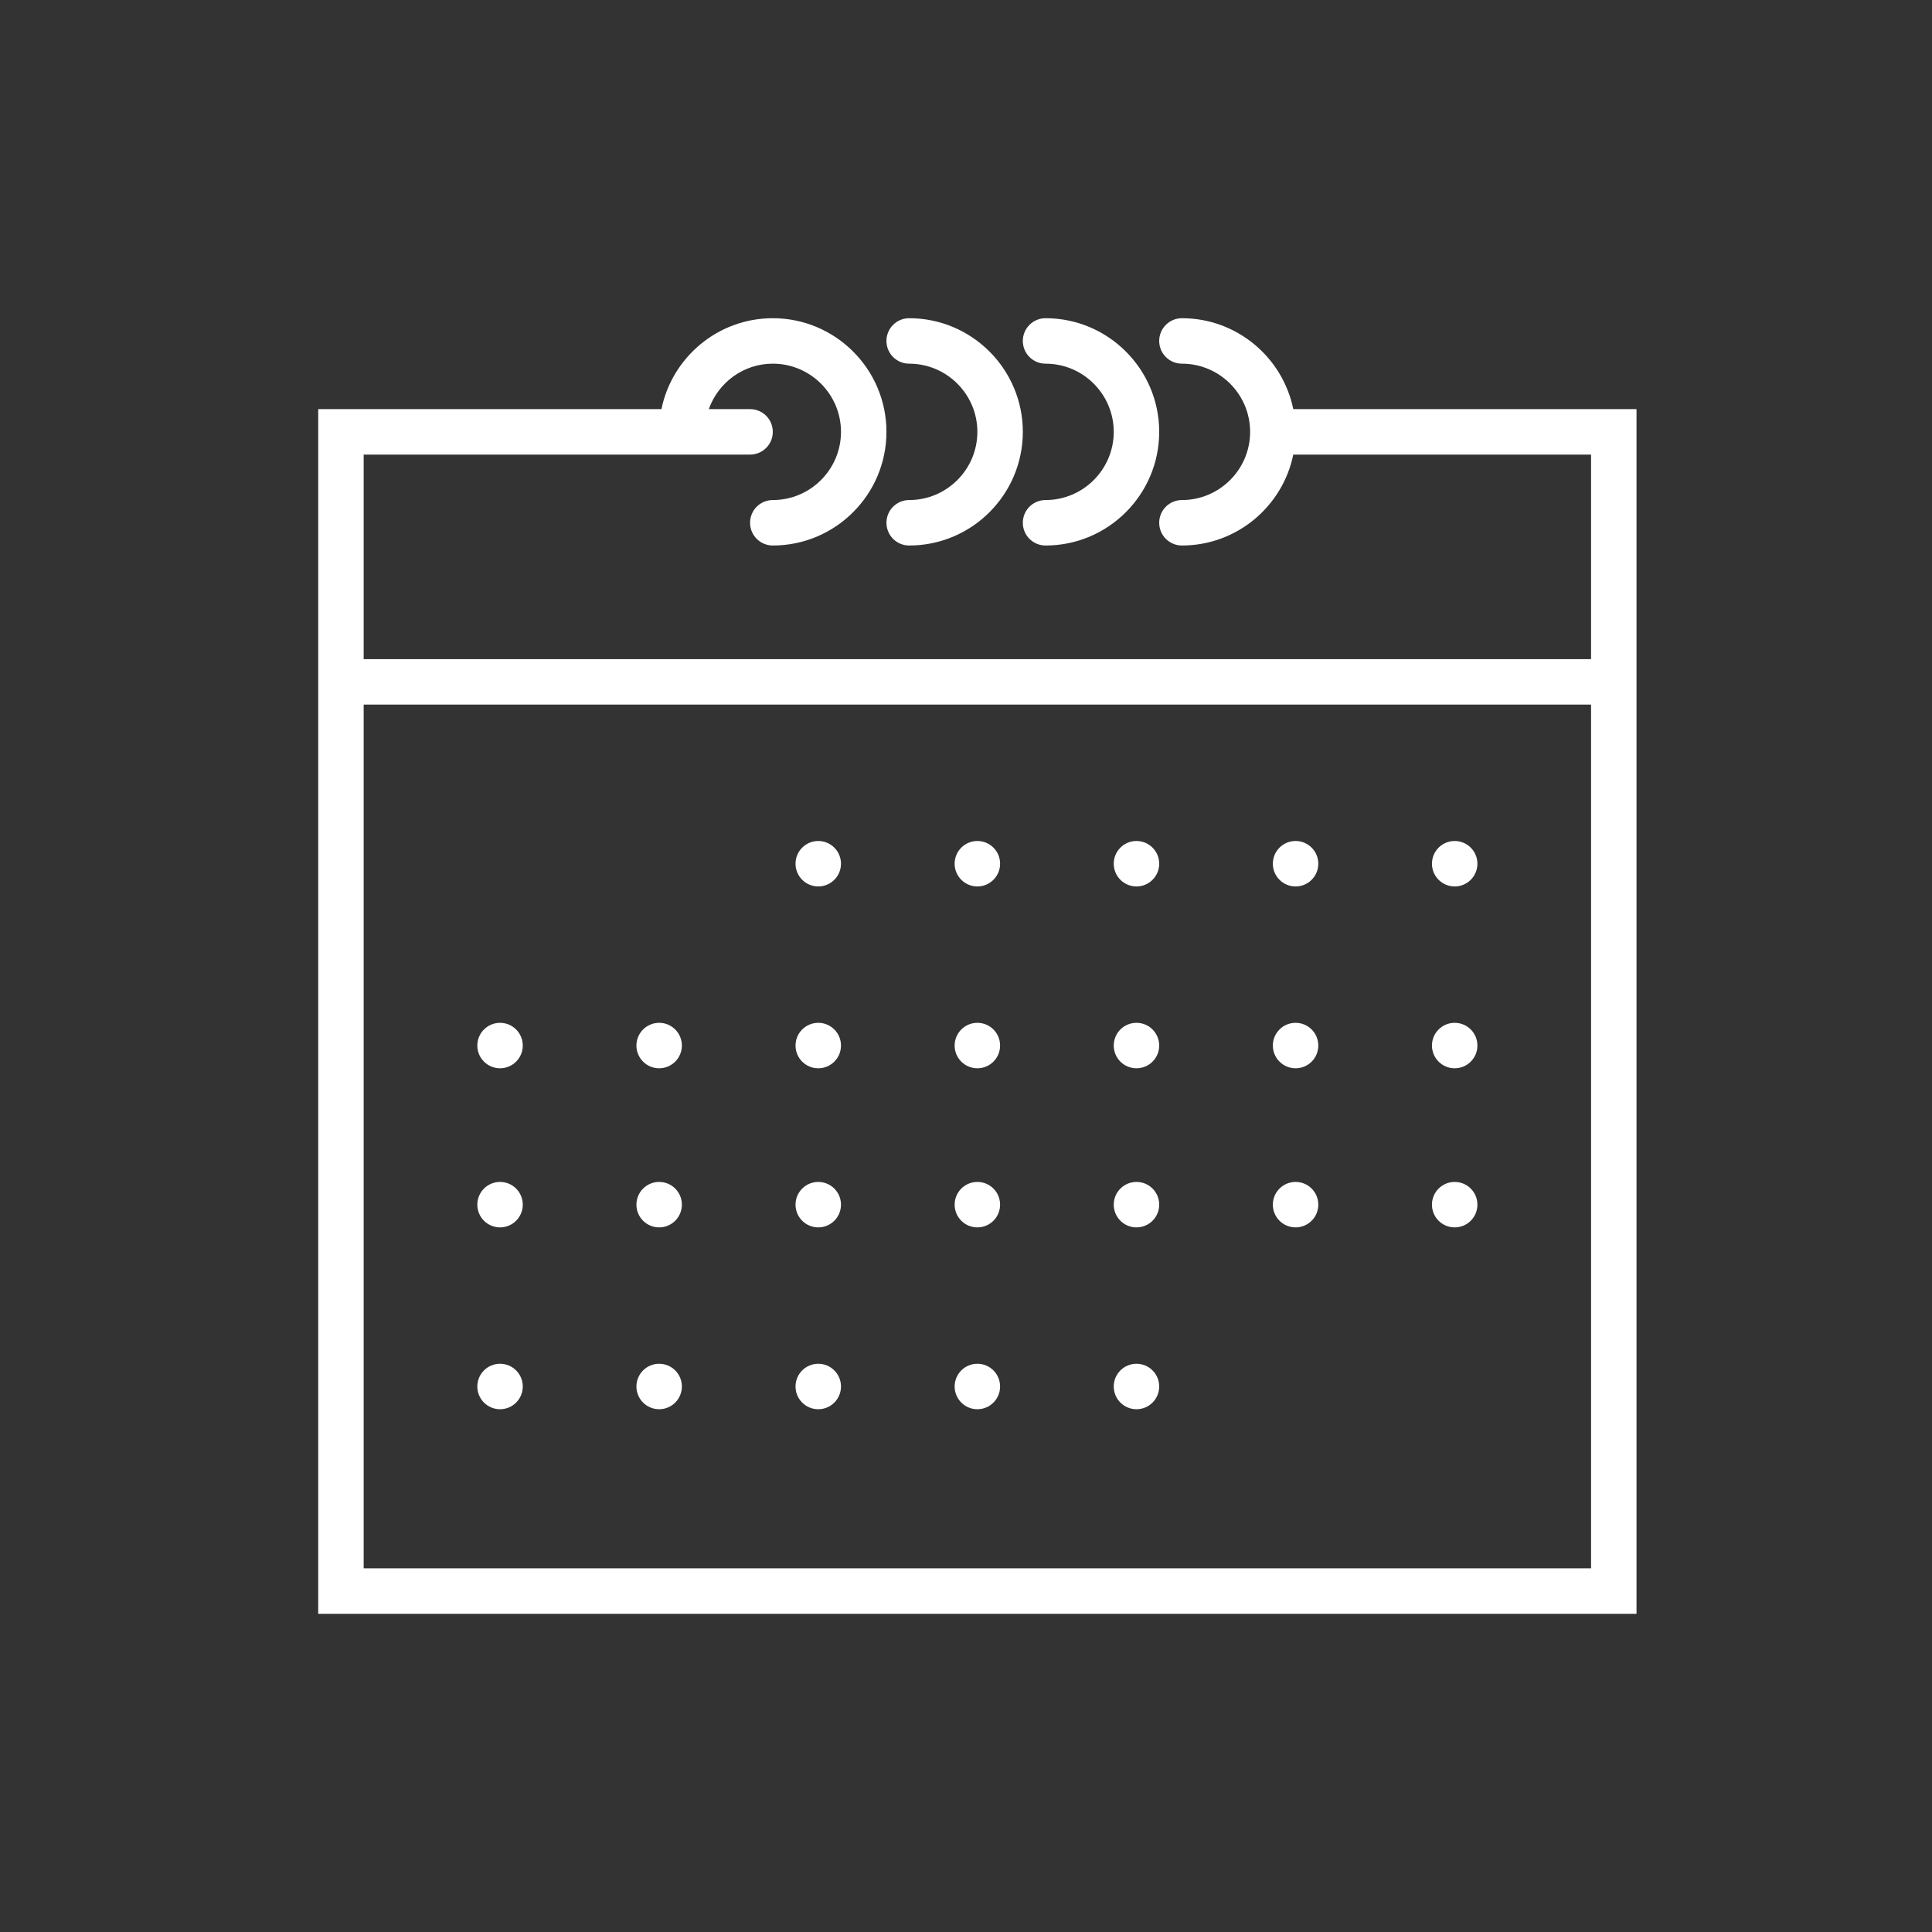 <?xml version="1.0" encoding="UTF-8"?>
<svg width="85px" height="85px" viewBox="0 0 85 85" version="1.1" xmlns="http://www.w3.org/2000/svg" xmlns:xlink="http://www.w3.org/1999/xlink">
    <rect x="0" y="0" width="85" height="85" fill="#333333" stroke="none"/>
    <!-- Generator: Sketch 49 (51002) - http://www.bohemiancoding.com/sketch -->
    <title>Disponibilidad</title>
    <desc>Created with Sketch.</desc>
    <defs></defs>
    <g id="Page-1" stroke="none" stroke-width="1" fill="none" fill-rule="evenodd">
        <g transform="translate(14, 14)" fill="#FFFFFF">
            <path d="M2,55 L56,55 L56,17 L2,17 L2,55 Z M42.899,4 C42.434,1.721 40.415,0 38,0 C37.447,0 37,0.447 37,1 C37,1.553 37.447,2 38,2 C39.654,2 41,3.346 41,5 C41,6.654 39.654,8 38,8 C37.447,8 37,8.447 37,9 C37,9.553 37.447,10 38,10 C40.414,10 42.434,8.279 42.899,6 L56,6 L56,15 L2,15 L2,6 L16,6 L19,6 C19.553,6 20,5.553 20,5 C20,4.447 19.553,4 19,4 L17.184,4 C17.598,2.838 18.698,2 20,2 C21.654,2 23,3.346 23,5 C23,6.654 21.654,8 20,8 C19.447,8 19,8.447 19,9 C19,9.553 19.447,10 20,10 C22.757,10 25,7.757 25,5 C25,2.243 22.757,0 20,0 C17.586,0 15.566,1.721 15.101,4 L0,4 L0,17 L0,57 L58,57 L58,17 L58,4 L42.899,4 Z" id="Fill-1"></path>
            <path d="M26,2 C27.654,2 29,3.346 29,5 C29,6.654 27.654,8 26,8 C25.447,8 25,8.447 25,9 C25,9.553 25.447,10 26,10 C28.757,10 31,7.757 31,5 C31,2.243 28.757,0 26,0 C25.447,0 25,0.447 25,1 C25,1.553 25.447,2 26,2" id="Fill-3"></path>
            <path d="M32,2 C33.654,2 35,3.346 35,5 C35,6.654 33.654,8 32,8 C31.447,8 31,8.447 31,9 C31,9.553 31.447,10 32,10 C34.757,10 37,7.757 37,5 C37,2.243 34.757,0 32,0 C31.447,0 31,0.447 31,1 C31,1.553 31.447,2 32,2" id="Fill-4"></path>
            <path d="M22,23 C22.552,23 23,23.448 23,24 C23,24.552 22.552,25 22,25 C21.448,25 21,24.552 21,24 C21,23.448 21.448,23 22,23" id="Fill-5"></path>
            <path d="M29,23 C29.553,23 30,23.448 30,24 C30,24.552 29.553,25 29,25 C28.448,25 28,24.552 28,24 C28,23.448 28.448,23 29,23" id="Fill-6"></path>
            <path d="M36,23 C36.553,23 37,23.448 37,24 C37,24.552 36.553,25 36,25 C35.447,25 35,24.552 35,24 C35,23.448 35.447,23 36,23" id="Fill-7"></path>
            <path d="M43,23 C43.553,23 44,23.448 44,24 C44,24.552 43.553,25 43,25 C42.447,25 42,24.552 42,24 C42,23.448 42.447,23 43,23" id="Fill-8"></path>
            <path d="M50,23 C50.553,23 51,23.448 51,24 C51,24.552 50.553,25 50,25 C49.447,25 49,24.552 49,24 C49,23.448 49.447,23 50,23" id="Fill-9"></path>
            <path d="M8,31 C8.552,31 9,31.447 9,32 C9,32.553 8.552,33 8,33 C7.448,33 7,32.553 7,32 C7,31.447 7.448,31 8,31" id="Fill-10"></path>
            <path d="M15,31 C15.552,31 16,31.447 16,32 C16,32.553 15.552,33 15,33 C14.448,33 14,32.553 14,32 C14,31.447 14.448,31 15,31" id="Fill-11"></path>
            <path d="M22,31 C22.552,31 23,31.447 23,32 C23,32.553 22.552,33 22,33 C21.448,33 21,32.553 21,32 C21,31.447 21.448,31 22,31" id="Fill-12"></path>
            <path d="M29,31 C29.553,31 30,31.447 30,32 C30,32.553 29.553,33 29,33 C28.448,33 28,32.553 28,32 C28,31.447 28.448,31 29,31" id="Fill-13"></path>
            <path d="M36,31 C36.553,31 37,31.447 37,32 C37,32.553 36.553,33 36,33 C35.447,33 35,32.553 35,32 C35,31.447 35.447,31 36,31" id="Fill-14"></path>
            <path d="M43,31 C43.553,31 44,31.447 44,32 C44,32.553 43.553,33 43,33 C42.447,33 42,32.553 42,32 C42,31.447 42.447,31 43,31" id="Fill-15"></path>
            <path d="M50,31 C50.553,31 51,31.447 51,32 C51,32.553 50.553,33 50,33 C49.447,33 49,32.553 49,32 C49,31.447 49.447,31 50,31" id="Fill-16"></path>
            <path d="M8,38 C8.552,38 9,38.447 9,39 C9,39.553 8.552,40 8,40 C7.448,40 7,39.553 7,39 C7,38.447 7.448,38 8,38" id="Fill-17"></path>
            <path d="M15,38 C15.552,38 16,38.447 16,39 C16,39.553 15.552,40 15,40 C14.448,40 14,39.553 14,39 C14,38.447 14.448,38 15,38" id="Fill-18"></path>
            <path d="M22,38 C22.552,38 23,38.447 23,39 C23,39.553 22.552,40 22,40 C21.448,40 21,39.553 21,39 C21,38.447 21.448,38 22,38" id="Fill-19"></path>
            <path d="M29,38 C29.553,38 30,38.447 30,39 C30,39.553 29.553,40 29,40 C28.448,40 28,39.553 28,39 C28,38.447 28.448,38 29,38" id="Fill-20"></path>
            <path d="M36,38 C36.553,38 37,38.447 37,39 C37,39.553 36.553,40 36,40 C35.447,40 35,39.553 35,39 C35,38.447 35.447,38 36,38" id="Fill-21"></path>
            <path d="M43,38 C43.553,38 44,38.447 44,39 C44,39.553 43.553,40 43,40 C42.447,40 42,39.553 42,39 C42,38.447 42.447,38 43,38" id="Fill-22"></path>
            <path d="M50,38 C50.553,38 51,38.447 51,39 C51,39.553 50.553,40 50,40 C49.447,40 49,39.553 49,39 C49,38.447 49.447,38 50,38" id="Fill-23"></path>
            <path d="M8,46 C8.552,46 9,46.447 9,47 C9,47.553 8.552,48 8,48 C7.448,48 7,47.553 7,47 C7,46.447 7.448,46 8,46" id="Fill-24"></path>
            <path d="M15,46 C15.552,46 16,46.447 16,47 C16,47.553 15.552,48 15,48 C14.448,48 14,47.553 14,47 C14,46.447 14.448,46 15,46" id="Fill-25"></path>
            <path d="M22,46 C22.552,46 23,46.447 23,47 C23,47.553 22.552,48 22,48 C21.448,48 21,47.553 21,47 C21,46.447 21.448,46 22,46" id="Fill-26"></path>
            <path d="M29,46 C29.553,46 30,46.447 30,47 C30,47.553 29.553,48 29,48 C28.448,48 28,47.553 28,47 C28,46.447 28.448,46 29,46" id="Fill-27"></path>
            <path d="M36,46 C36.553,46 37,46.447 37,47 C37,47.553 36.553,48 36,48 C35.447,48 35,47.553 35,47 C35,46.447 35.447,46 36,46" id="Fill-28"></path>
        </g>
    </g>
</svg>